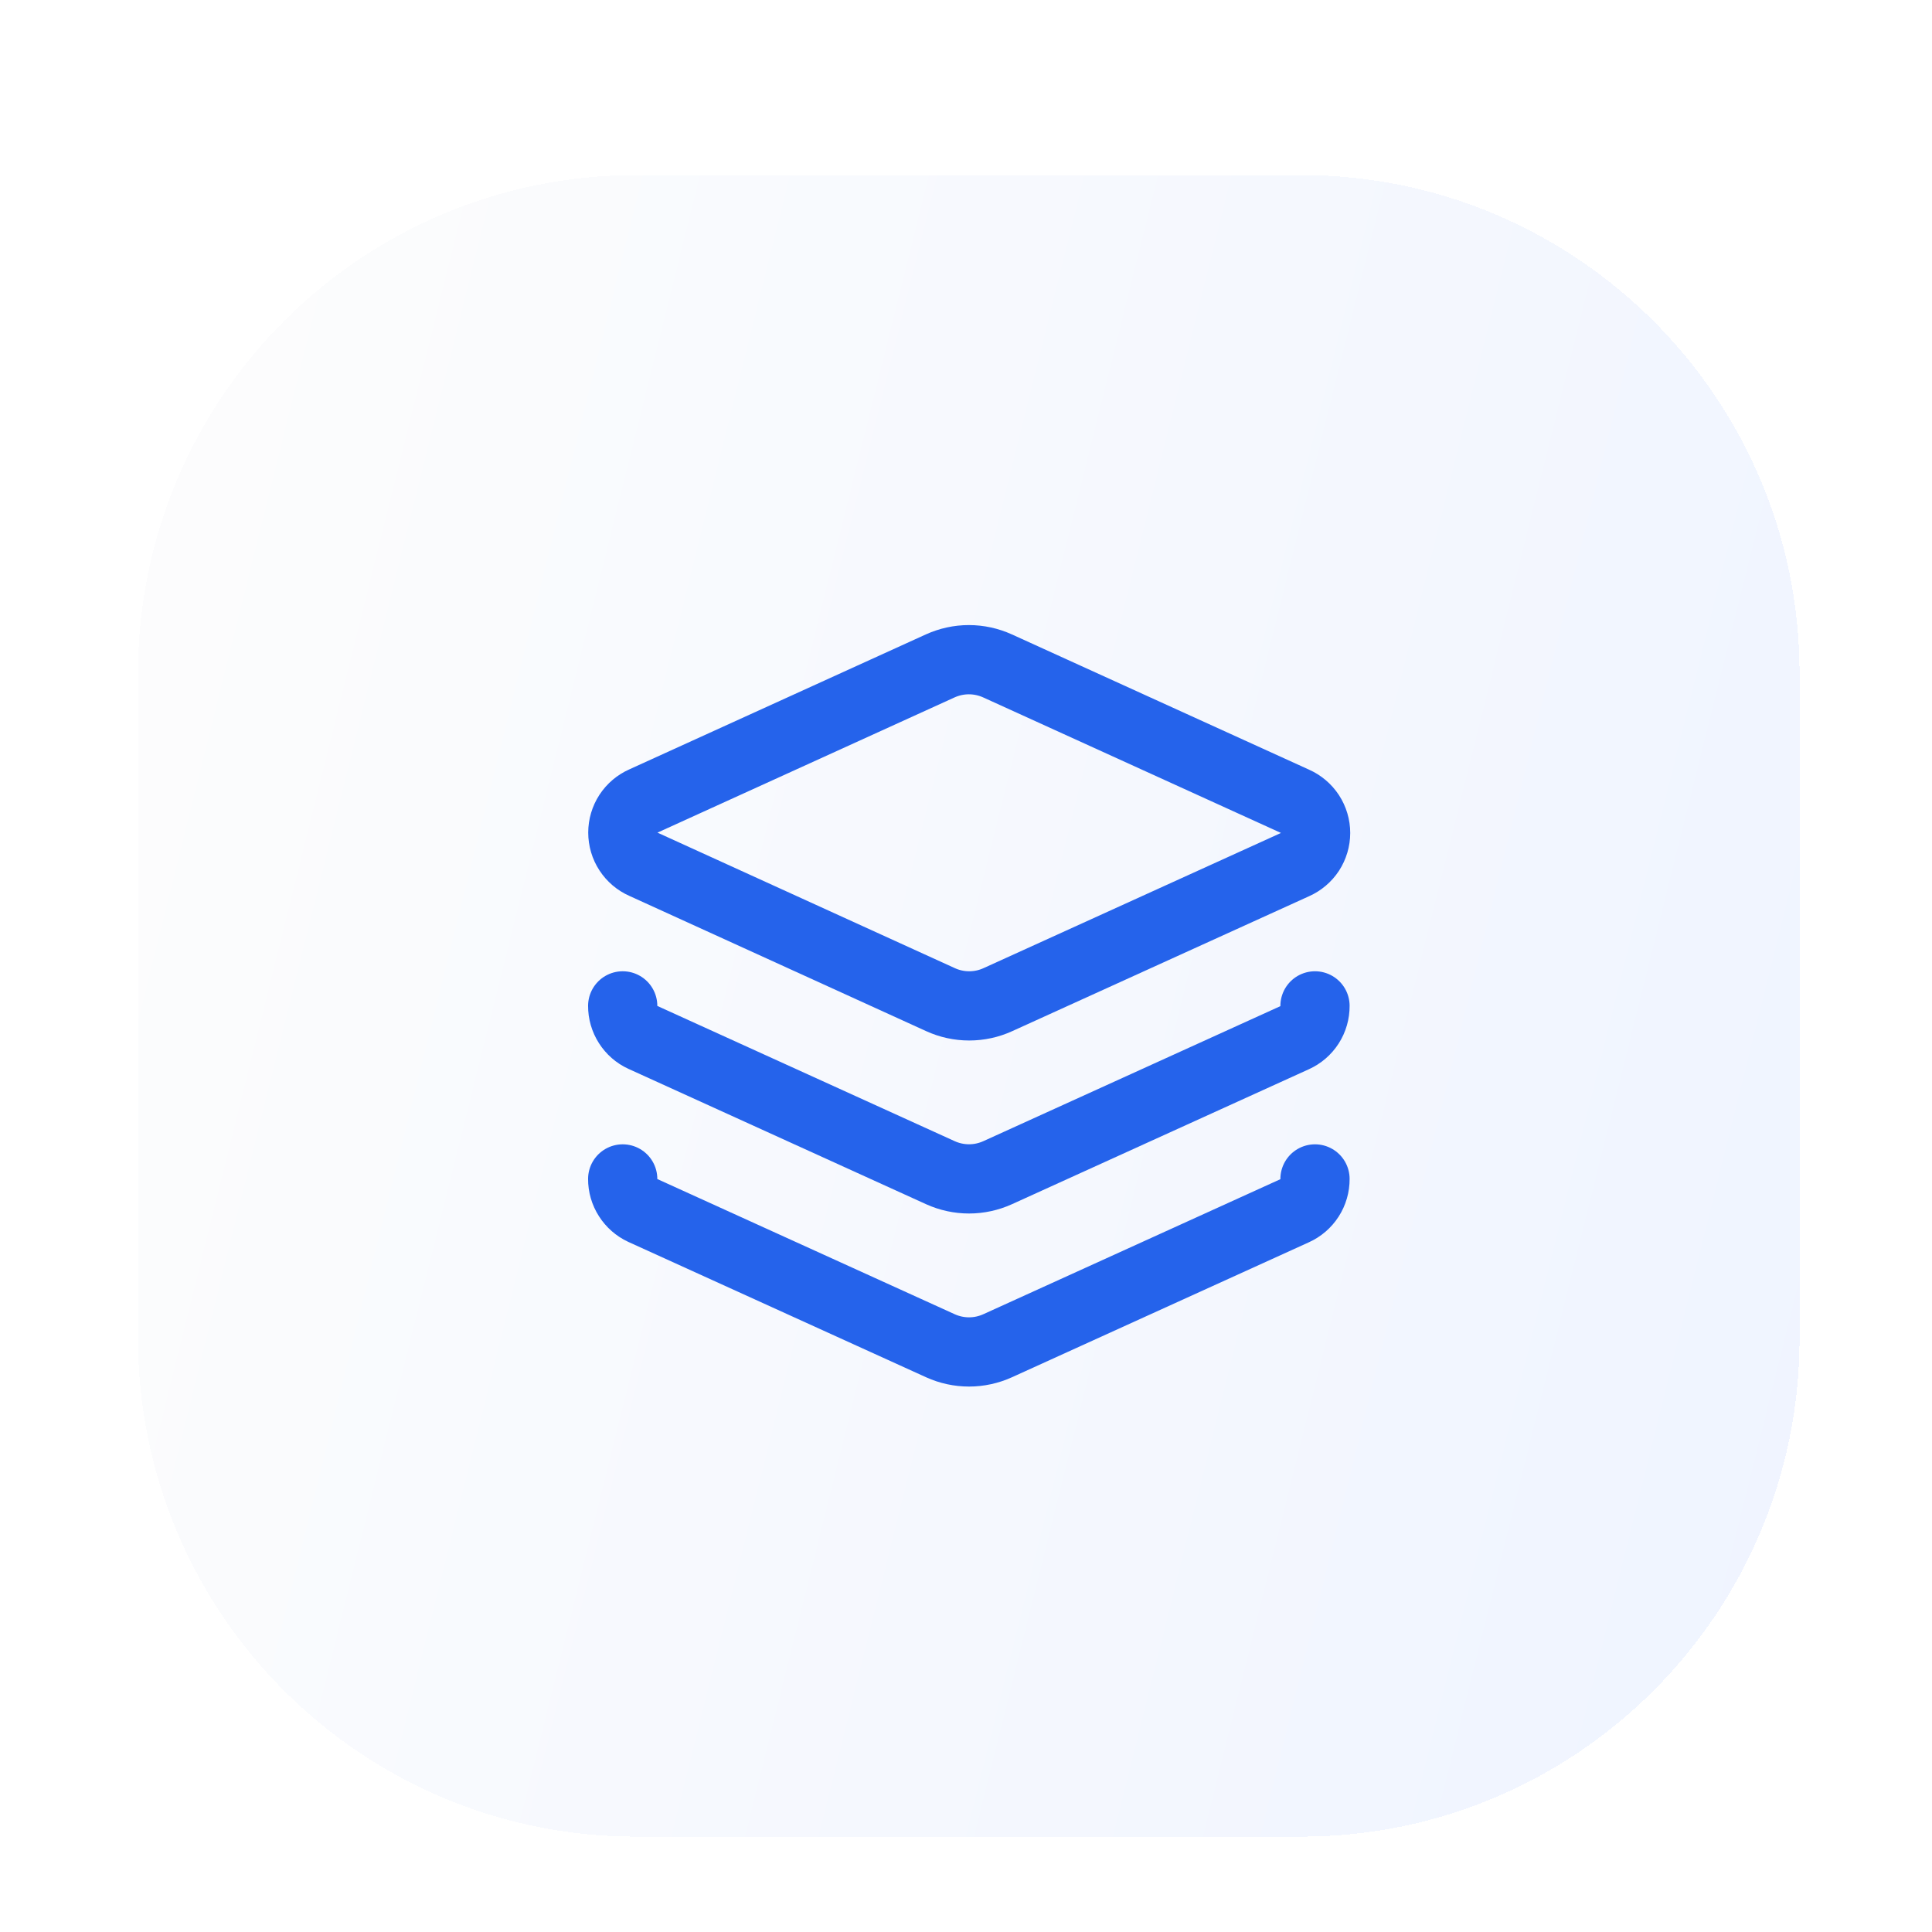 <?xml version="1.0" encoding="utf-8"?>
<svg xmlns="http://www.w3.org/2000/svg" fill="none" height="100%" overflow="visible" preserveAspectRatio="none" style="display: block;" viewBox="0 0 42 42" width="100%">
<g filter="url(#filter0_dd_0_8)" id="Container">
<path d="M3 12.836C3 6.852 7.852 2 13.836 2H28.285C34.269 2 39.121 6.852 39.121 12.836V27.285C39.121 33.269 34.269 38.121 28.285 38.121H13.836C7.852 38.121 3 33.269 3 27.285V12.836Z" fill="url(#paint0_linear_0_8)" shape-rendering="crispEdges"/>
<g clip-path="url(#clip0_0_8)" id="Icon">
<path d="M21.687 12.671C21.491 12.582 21.278 12.535 21.062 12.535C20.847 12.535 20.634 12.582 20.438 12.671L13.989 15.606C13.855 15.665 13.742 15.761 13.662 15.883C13.582 16.006 13.54 16.148 13.54 16.294C13.54 16.44 13.582 16.583 13.662 16.705C13.742 16.828 13.855 16.924 13.989 16.983L20.445 19.925C20.641 20.015 20.854 20.061 21.07 20.061C21.285 20.061 21.498 20.015 21.694 19.925L28.151 16.99C28.284 16.931 28.398 16.835 28.478 16.713C28.557 16.59 28.6 16.448 28.6 16.302C28.6 16.156 28.557 16.013 28.478 15.891C28.398 15.769 28.284 15.672 28.151 15.613L21.687 12.671Z" id="Vector" stroke="#2563EB" stroke-linecap="round" stroke-linejoin="round" stroke-width="1.505"/>
<path d="M13.537 20.061C13.536 20.204 13.577 20.345 13.655 20.467C13.732 20.588 13.842 20.685 13.973 20.745L20.445 23.688C20.64 23.776 20.851 23.822 21.066 23.822C21.28 23.822 21.491 23.776 21.686 23.688L28.143 20.753C28.276 20.693 28.389 20.596 28.468 20.473C28.547 20.35 28.588 20.206 28.587 20.061" id="Vector_2" stroke="#2563EB" stroke-linecap="round" stroke-linejoin="round" stroke-width="1.505"/>
<path d="M13.537 23.823C13.536 23.967 13.577 24.108 13.655 24.229C13.732 24.35 13.842 24.447 13.973 24.508L20.445 27.45C20.64 27.538 20.851 27.584 21.066 27.584C21.28 27.584 21.491 27.538 21.686 27.45L28.143 24.515C28.276 24.455 28.389 24.358 28.468 24.235C28.547 24.112 28.588 23.969 28.587 23.823" id="Vector_3" stroke="#2563EB" stroke-linecap="round" stroke-linejoin="round" stroke-width="1.505"/>
</g>
</g>
<defs>
<filter color-interpolation-filters="sRGB" filterUnits="userSpaceOnUse" height="41.539" id="filter0_dd_0_8" width="41.539" x="0.291" y="0.194">
<feFlood flood-opacity="0" result="BackgroundImageFix"/>
<feColorMatrix in="SourceAlpha" result="hardAlpha" type="matrix" values="0 0 0 0 0 0 0 0 0 0 0 0 0 0 0 0 0 0 127 0"/>
<feMorphology in="SourceAlpha" operator="erode" radius="0.903" result="effect1_dropShadow_0_8"/>
<feOffset dy="0.903"/>
<feGaussianBlur stdDeviation="0.903"/>
<feComposite in2="hardAlpha" operator="out"/>
<feColorMatrix type="matrix" values="0 0 0 0 0 0 0 0 0 0 0 0 0 0 0 0 0 0 0.1 0"/>
<feBlend in2="BackgroundImageFix" mode="normal" result="effect1_dropShadow_0_8"/>
<feColorMatrix in="SourceAlpha" result="hardAlpha" type="matrix" values="0 0 0 0 0 0 0 0 0 0 0 0 0 0 0 0 0 0 127 0"/>
<feOffset dy="0.903"/>
<feGaussianBlur stdDeviation="1.355"/>
<feComposite in2="hardAlpha" operator="out"/>
<feColorMatrix type="matrix" values="0 0 0 0 0 0 0 0 0 0 0 0 0 0 0 0 0 0 0.1 0"/>
<feBlend in2="effect1_dropShadow_0_8" mode="normal" result="effect2_dropShadow_0_8"/>
<feBlend in="SourceGraphic" in2="effect2_dropShadow_0_8" mode="normal" result="shape"/>
</filter>
<linearGradient gradientUnits="userSpaceOnUse" id="paint0_linear_0_8" x1="3" x2="45.195" y1="1.083" y2="11.572">
<stop stop-color="#FDFDFD"/>
<stop offset="1" stop-color="#EFF4FF"/>
</linearGradient>
<clipPath id="clip0_0_8">
<rect fill="white" height="18.06" transform="translate(12.03 11.03)" width="18.06"/>
</clipPath>
</defs>
</svg>